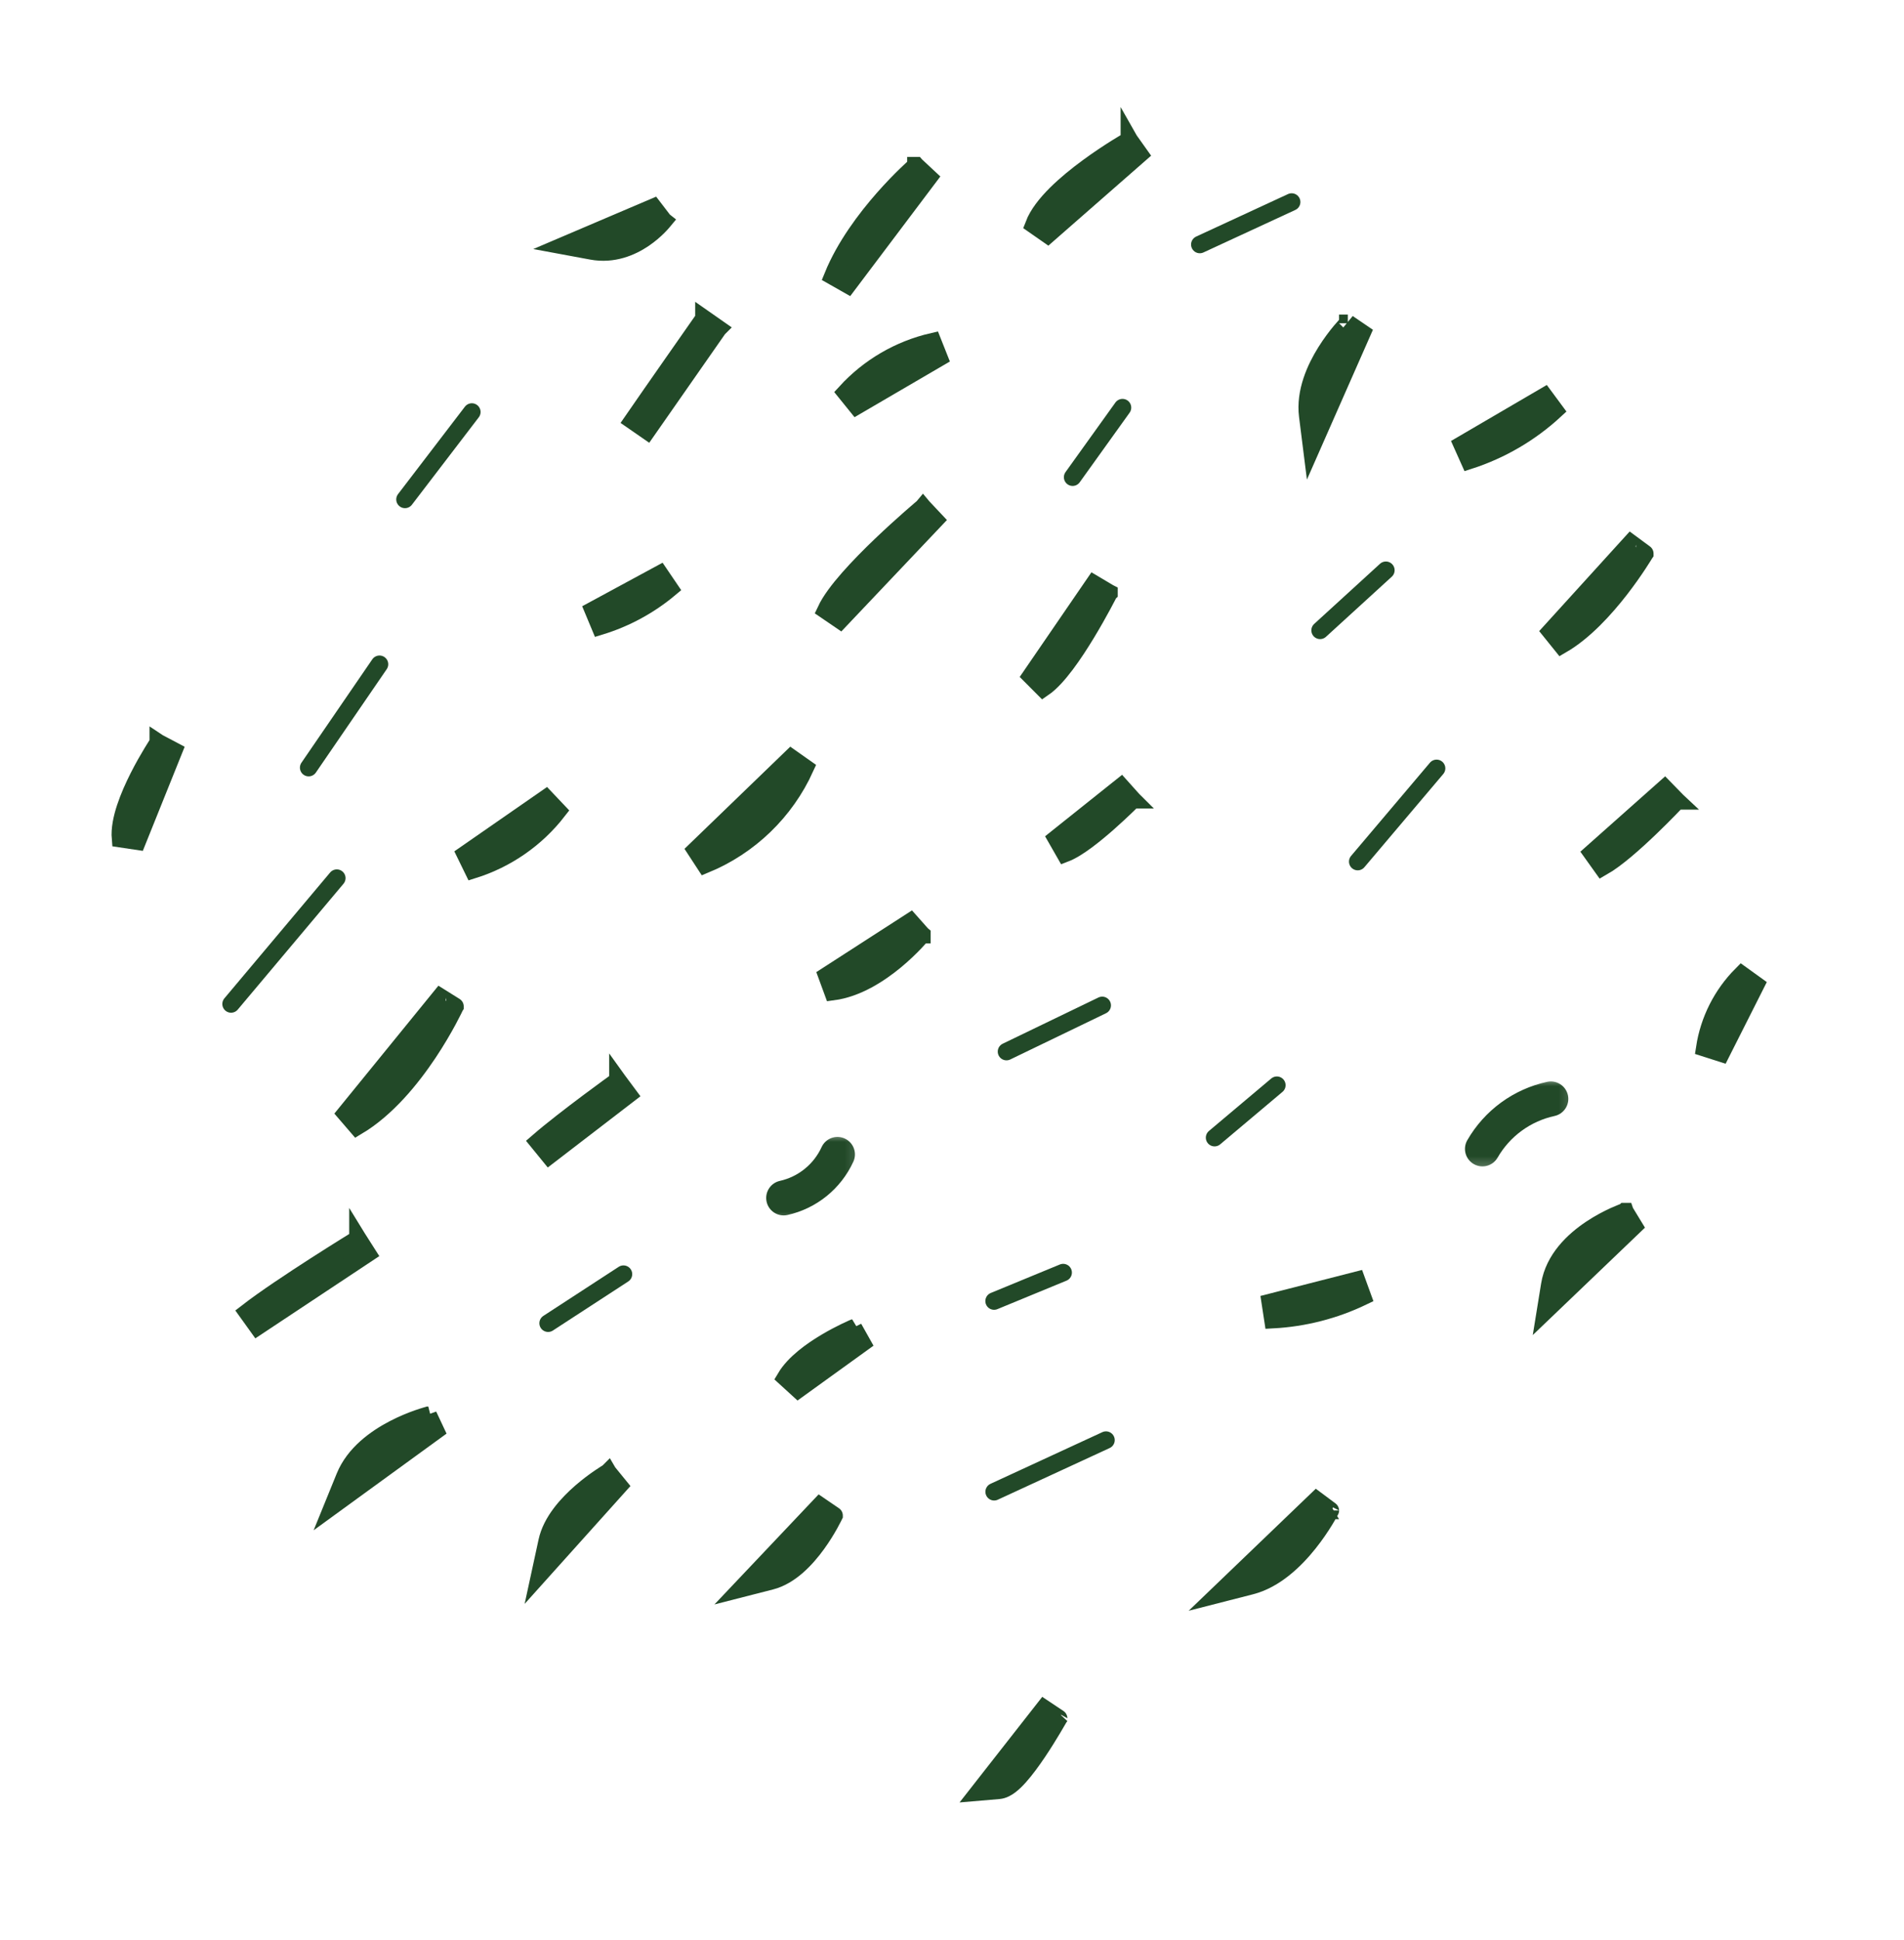 <?xml version="1.0" encoding="UTF-8"?> <svg xmlns="http://www.w3.org/2000/svg" width="109" height="111" viewBox="0 0 109 111" fill="none"> <path d="M93.732 31.418L94.163 31.673L93.362 31.082L88.773 36.131L89.393 36.9C90.695 36.148 91.891 34.822 92.744 33.723C93.175 33.167 93.528 32.657 93.774 32.285C93.897 32.099 93.993 31.948 94.059 31.842C94.092 31.789 94.118 31.747 94.135 31.719L94.155 31.686L94.16 31.677L94.162 31.674L94.162 31.673L94.162 31.673C94.163 31.673 94.163 31.673 93.732 31.418Z" fill="#224928" stroke="#224928" stroke-linecap="round"></path> <path d="M89.007 23.485L88.416 22.686L83.707 25.438L84.113 26.345C85.932 25.757 87.602 24.781 89.007 23.485Z" fill="#224928" stroke="#224928" stroke-linecap="round"></path> <path d="M77.972 19.049L77.159 18.496L77.515 18.848C77.159 18.496 77.159 18.496 77.159 18.497L77.158 18.497L77.158 18.498L77.156 18.5L77.149 18.507L77.125 18.531C77.105 18.552 77.077 18.583 77.041 18.622C76.97 18.699 76.87 18.812 76.751 18.954C76.515 19.237 76.203 19.642 75.9 20.126C75.306 21.076 74.691 22.422 74.864 23.797L75.089 25.588L75.817 23.936L77.972 19.049Z" fill="#224928" stroke="#224928" stroke-linecap="round"></path> <path d="M79.339 32.629L75.572 36.069" stroke="#224928" stroke-linecap="round"></path> <path d="M82.242 43.965L77.726 49.3" stroke="#224928" stroke-linecap="round"></path> <path d="M95.635 45.484L96 45.826L95.303 45.111L91.141 48.808L91.719 49.617C92.525 49.161 93.608 48.193 94.457 47.379C94.89 46.964 95.275 46.577 95.552 46.293C95.69 46.151 95.802 46.035 95.879 45.954C95.917 45.913 95.947 45.882 95.968 45.86L95.991 45.835L95.997 45.829L95.999 45.827L95.999 45.826L96 45.826C96 45.826 96 45.826 95.635 45.484Z" fill="#224928" stroke="#224928" stroke-linecap="round"></path> <path d="M100.507 56.35L99.706 55.773C98.576 56.909 97.836 58.376 97.593 59.96L98.534 60.261L100.507 56.35Z" fill="#224928" stroke="#224928" stroke-linecap="round"></path> <path d="M73.945 11.559L68.686 13.991" stroke="#224928" stroke-linecap="round"></path> <path d="M64.261 23.324L61.405 27.305" stroke="#224928" stroke-linecap="round"></path> <path d="M65.23 8.829L64.653 8.018L64.9 8.453C64.653 8.018 64.653 8.018 64.653 8.018L64.653 8.019L64.652 8.019L64.649 8.021L64.639 8.027L64.599 8.05C64.565 8.069 64.515 8.098 64.452 8.136C64.326 8.211 64.145 8.32 63.926 8.457C63.488 8.731 62.895 9.119 62.276 9.574C61.658 10.027 61.005 10.554 60.451 11.105C59.906 11.648 59.419 12.253 59.184 12.868L59.981 13.423L65.23 8.829Z" fill="#224928" stroke="#224928" stroke-linecap="round"></path> <path d="M53.162 10.156L52.435 9.478L52.763 9.855C52.435 9.478 52.435 9.478 52.435 9.478L52.434 9.478L52.434 9.479L52.431 9.481L52.423 9.488L52.393 9.515C52.367 9.538 52.33 9.572 52.282 9.615C52.186 9.703 52.048 9.831 51.88 9.994C51.543 10.32 51.08 10.79 50.575 11.364C49.571 12.505 48.373 14.088 47.676 15.803L48.538 16.292L53.162 10.156Z" fill="#224928" stroke="#224928" stroke-linecap="round"></path> <path d="M53.755 20.47L53.39 19.55C51.477 19.991 49.742 21.004 48.417 22.454L49.039 23.223L53.755 20.47Z" fill="#224928" stroke="#224928" stroke-linecap="round"></path> <path d="M53.522 29.754L52.838 29.027L53.159 29.41C52.838 29.027 52.838 29.027 52.838 29.027L52.838 29.027L52.837 29.028L52.834 29.03L52.824 29.039L52.785 29.072C52.751 29.1 52.701 29.143 52.638 29.197C52.511 29.306 52.329 29.463 52.108 29.657C51.666 30.046 51.067 30.585 50.438 31.186C49.811 31.786 49.149 32.452 48.585 33.094C48.029 33.727 47.536 34.371 47.278 34.923L48.094 35.479L53.522 29.754Z" fill="#224928" stroke="#224928" stroke-linecap="round"></path> <path d="M63.042 33.699L63.488 33.925L62.63 33.416L59.023 38.675L59.717 39.371C60.151 39.075 60.598 38.567 61.01 38.02C61.43 37.462 61.846 36.82 62.21 36.217C62.576 35.612 62.895 35.04 63.122 34.62C63.236 34.409 63.327 34.236 63.39 34.115C63.421 34.055 63.446 34.008 63.462 33.975L63.481 33.938L63.486 33.928L63.488 33.926L63.488 33.925L63.488 33.925C63.488 33.925 63.488 33.925 63.042 33.699Z" fill="#224928" stroke="#224928" stroke-linecap="round"></path> <path d="M64.492 45.41L64.847 45.763L64.18 45.019L60.475 47.975L60.966 48.833C61.342 48.69 61.773 48.411 62.186 48.107C62.607 47.796 63.044 47.431 63.435 47.086C63.828 46.74 64.18 46.41 64.434 46.166C64.561 46.045 64.663 45.944 64.735 45.874C64.77 45.839 64.798 45.811 64.817 45.792L64.839 45.77L64.845 45.765L64.846 45.763L64.847 45.763L64.847 45.763C64.847 45.763 64.847 45.763 64.492 45.41Z" fill="#224928" stroke="#224928" stroke-linecap="round"></path> <path d="M63.1 57.527L57.619 60.172" stroke="#224928" stroke-linecap="round"></path> <path d="M52.391 53.164L52.776 53.482L52.12 52.744L47.339 55.827L47.675 56.742C49.072 56.559 50.357 55.714 51.261 54.967C51.719 54.587 52.096 54.219 52.358 53.945C52.489 53.808 52.592 53.694 52.663 53.614C52.699 53.574 52.726 53.542 52.745 53.519L52.767 53.493L52.773 53.486L52.775 53.483L52.776 53.483L52.776 53.482C52.776 53.482 52.776 53.482 52.391 53.164Z" fill="#224928" stroke="#224928" stroke-linecap="round"></path> <path d="M46.094 43.937L45.291 43.371L39.83 48.643L40.367 49.465C42.909 48.417 44.957 46.441 46.094 43.937Z" fill="#224928" stroke="#224928" stroke-linecap="round"></path> <path d="M38.331 33.676L37.772 32.853L33.964 34.914L34.347 35.832C35.806 35.388 37.161 34.655 38.331 33.676Z" fill="#224928" stroke="#224928" stroke-linecap="round"></path> <path d="M41.117 18.802L40.298 18.229L40.707 18.516L40.297 18.229L40.297 18.229L40.297 18.23L40.295 18.232L40.288 18.242L40.262 18.28L40.159 18.426L39.787 18.957C39.475 19.402 39.05 20.01 38.597 20.658C37.691 21.954 36.671 23.416 36.22 24.072L37.042 24.641L41.116 18.803L41.116 18.803L41.116 18.803L41.117 18.802Z" fill="#224928" stroke="#224928" stroke-linecap="round"></path> <path d="M37.598 12.324L37.991 12.633L37.402 11.864L33.774 13.41L32.249 14.06L33.879 14.362C35.111 14.589 36.151 14.133 36.855 13.658C37.209 13.418 37.489 13.166 37.681 12.974C37.777 12.878 37.852 12.796 37.904 12.736C37.931 12.706 37.951 12.682 37.965 12.665L37.983 12.643L37.988 12.637L37.99 12.634L37.99 12.634L37.991 12.633C37.991 12.633 37.991 12.633 37.598 12.324Z" fill="#224928" stroke="#224928" stroke-linecap="round"></path> <path d="M27.012 23.574L23.184 28.577" stroke="#224928" stroke-linecap="round"></path> <path d="M31.93 46.404L31.25 45.687L26.647 48.88L27.081 49.769C29.003 49.168 30.695 47.994 31.93 46.404Z" fill="#224928" stroke="#224928" stroke-linecap="round"></path> <path d="M21.726 38.008L17.67 43.924" stroke="#224928" stroke-linecap="round"></path> <path d="M19.282 50.246L13.228 57.447" stroke="#224928" stroke-linecap="round"></path> <path d="M9.94 42.96L9.06 42.496L9.477 42.773C9.06 42.496 9.06 42.496 9.06 42.496L9.06 42.497L9.06 42.497L9.058 42.499L9.053 42.508L9.033 42.538C9.016 42.565 8.991 42.603 8.959 42.652C8.896 42.751 8.807 42.893 8.701 43.069C8.489 43.419 8.207 43.907 7.93 44.455C7.654 45.001 7.377 45.615 7.178 46.218C6.983 46.81 6.848 47.437 6.897 47.99L7.859 48.133L9.94 42.96ZM9.893 43.051L9.893 43.051C9.893 43.051 9.893 43.051 9.893 43.051Z" fill="#224928" stroke="#224928" stroke-linecap="round"></path> <path d="M25.595 57.375L26.049 57.585L25.207 57.059L19.793 63.71L20.436 64.456C22.144 63.443 23.548 61.704 24.512 60.262C24.998 59.534 25.38 58.868 25.642 58.383C25.773 58.14 25.873 57.943 25.942 57.805C25.976 57.736 26.003 57.682 26.02 57.645L26.041 57.602L26.046 57.59L26.048 57.587L26.048 57.586L26.048 57.585C26.049 57.585 26.049 57.585 25.595 57.375Z" fill="#224928" stroke="#224928" stroke-linecap="round"></path> <path d="M35.97 62.631L35.373 61.828L35.665 62.234L35.373 61.828L35.373 61.828L35.373 61.829L35.371 61.83L35.364 61.835L35.339 61.853L35.24 61.925C35.154 61.987 35.03 62.077 34.876 62.189C34.569 62.413 34.144 62.725 33.671 63.079C32.728 63.785 31.583 64.664 30.807 65.336L31.439 66.111L35.97 62.631Z" fill="#224928" stroke="#224928" stroke-linecap="round"></path> <mask id="path-29-outside-1_1175_868" maskUnits="userSpaceOnUse" x="42.852" y="64.838" width="6.804" height="5.363" fill="black"> <rect fill="white" x="42.852" y="64.838" width="6.804" height="5.363"></rect> <path d="M47.943 66.055C47.657 66.679 47.229 67.229 46.695 67.661C46.161 68.093 45.534 68.396 44.863 68.546"></path> </mask> <path d="M47.943 66.055C47.657 66.679 47.229 67.229 46.695 67.661C46.161 68.093 45.534 68.396 44.863 68.546" fill="#224928"></path> <path d="M48.852 66.472C49.083 65.97 48.862 65.376 48.361 65.146C47.859 64.915 47.265 65.135 47.035 65.637L48.852 66.472ZM44.645 67.57C44.106 67.691 43.767 68.225 43.887 68.764C44.008 69.303 44.542 69.642 45.081 69.522L44.645 67.57ZM47.035 65.637C46.812 66.122 46.481 66.549 46.066 66.884L47.324 68.439C47.978 67.91 48.501 67.237 48.852 66.472L47.035 65.637ZM46.066 66.884C45.652 67.219 45.165 67.454 44.645 67.57L45.081 69.522C45.902 69.339 46.67 68.968 47.324 68.439L46.066 66.884Z" fill="#224928" mask="url(#path-29-outside-1_1175_868)"></path> <path d="M49.352 76.855L48.865 75.989L49.06 76.449C48.865 75.989 48.864 75.989 48.864 75.989L48.864 75.989L48.864 75.989L48.861 75.99L48.854 75.993L48.828 76.005C48.806 76.014 48.773 76.029 48.732 76.047C48.65 76.084 48.533 76.138 48.391 76.207C48.106 76.345 47.717 76.545 47.298 76.793C46.487 77.274 45.471 77.988 44.97 78.834L45.693 79.494L49.352 76.855Z" fill="#224928" stroke="#224928" stroke-linecap="round"></path> <path d="M35.693 72.906L31.378 75.714" stroke="#224928" stroke-linecap="round"></path> <path d="M35.434 85.014L34.809 84.248L35.062 84.68C34.809 84.248 34.809 84.248 34.809 84.248L34.809 84.248L34.808 84.249L34.806 84.25L34.798 84.255L34.771 84.271C34.748 84.285 34.715 84.305 34.673 84.331C34.59 84.383 34.473 84.459 34.331 84.556C34.048 84.749 33.665 85.029 33.267 85.374C32.494 86.045 31.57 87.042 31.321 88.195L30.922 90.037L32.181 88.635L35.434 85.014Z" fill="#224928" stroke="#224928" stroke-linecap="round"></path> <path d="M47.298 86.504L47.75 86.716L46.935 86.16L43.645 89.635L42.454 90.892L44.132 90.463C45.257 90.175 46.169 89.174 46.764 88.354C47.072 87.93 47.317 87.523 47.485 87.223C47.569 87.073 47.635 86.948 47.679 86.86C47.702 86.816 47.719 86.781 47.731 86.757L47.745 86.728L47.749 86.72L47.75 86.718L47.75 86.717L47.75 86.717C47.75 86.717 47.75 86.716 47.298 86.504ZM46.845 86.291C46.845 86.291 46.845 86.291 46.845 86.291L46.845 86.291Z" fill="#224928" stroke="#224928" stroke-linecap="round"></path> <path d="M60.864 72.816L56.909 74.446" stroke="#224928" stroke-linecap="round"></path> <path d="M73.098 62.094L69.531 65.096" stroke="#224928" stroke-linecap="round"></path> <mask id="path-37-outside-2_1175_868" maskUnits="userSpaceOnUse" x="82.721" y="61.658" width="7.773" height="5.611" fill="black"> <rect fill="white" x="82.721" y="61.658" width="7.773" height="5.611"></rect> <path d="M88.782 62.879C87.966 63.056 87.196 63.402 86.522 63.895C85.847 64.388 85.284 65.016 84.867 65.74"></path> </mask> <path d="M88.782 62.879C87.966 63.056 87.196 63.402 86.522 63.895C85.847 64.388 85.284 65.016 84.867 65.74" fill="#224928"></path> <path d="M88.994 63.856C89.534 63.739 89.877 63.207 89.76 62.667C89.642 62.127 89.11 61.785 88.57 61.902L88.994 63.856ZM84 65.241C83.725 65.72 83.89 66.332 84.368 66.607C84.847 66.882 85.458 66.718 85.734 66.239L84 65.241ZM88.57 61.902C87.618 62.108 86.719 62.512 85.932 63.087L87.112 64.702C87.673 64.292 88.314 64.004 88.994 63.856L88.57 61.902ZM85.932 63.087C85.144 63.663 84.487 64.396 84 65.241L85.734 66.239C86.081 65.636 86.55 65.113 87.112 64.702L85.932 63.087Z" fill="#224928" mask="url(#path-37-outside-2_1175_868)"></path> <path d="M93.535 70.162L93.027 69.328L93.189 69.801C93.027 69.328 93.027 69.328 93.027 69.328L93.026 69.328L93.025 69.329L93.022 69.33L93.012 69.333L92.977 69.346C92.948 69.356 92.906 69.372 92.853 69.393C92.748 69.434 92.599 69.496 92.419 69.577C92.062 69.74 91.579 69.987 91.079 70.32C90.101 70.973 88.96 72.027 88.718 73.528L88.48 74.999L89.557 73.969L93.535 70.162Z" fill="#224928" stroke="#224928" stroke-linecap="round"></path> <path d="M78.001 74.197L77.661 73.262L72.72 74.526L72.871 75.51C74.651 75.414 76.394 74.968 78.001 74.197Z" fill="#224928" stroke="#224928" stroke-linecap="round"></path> <path d="M75.713 86.199L76.158 86.427L75.367 85.838L71.14 89.895L69.768 91.211L71.61 90.74C73.009 90.382 74.152 89.258 74.917 88.302C75.306 87.815 75.615 87.349 75.826 87.006C75.932 86.834 76.013 86.691 76.069 86.591C76.097 86.541 76.119 86.501 76.134 86.473L76.151 86.441L76.156 86.432L76.157 86.429L76.157 86.428L76.158 86.428C76.158 86.427 76.158 86.427 75.713 86.199Z" fill="#224928" stroke="#224928" stroke-linecap="round"></path> <path d="M63.316 82.402L56.912 85.358" stroke="#224928" stroke-linecap="round"></path> <path d="M60.168 98.074L60.604 98.318L59.774 97.766L56.742 101.635L56.034 102.539L57.178 102.442C57.437 102.42 57.664 102.28 57.831 102.153C58.011 102.015 58.192 101.835 58.366 101.64C58.716 101.248 59.081 100.745 59.408 100.259C59.737 99.771 60.035 99.286 60.251 98.924C60.359 98.743 60.447 98.593 60.508 98.487C60.539 98.434 60.562 98.392 60.579 98.364L60.597 98.331L60.602 98.322L60.604 98.319L60.604 98.319L60.604 98.319C60.604 98.318 60.604 98.318 60.168 98.074Z" fill="#224928" stroke="#224928" stroke-linecap="round"></path> <path d="M21.029 71.729L20.492 70.886L20.753 71.312L20.491 70.886L20.491 70.886L20.491 70.887L20.488 70.888L20.479 70.894L20.442 70.917L20.299 71.005C20.176 71.081 19.998 71.192 19.778 71.329C19.338 71.603 18.732 71.985 18.065 72.413C16.736 73.267 15.147 74.32 14.159 75.085L14.742 75.897L21.029 71.729Z" fill="#224928" stroke="#224928" stroke-linecap="round"></path> <path d="M24.936 81.869L24.519 80.981L24.643 81.465C24.519 80.981 24.518 80.981 24.518 80.981L24.518 80.981L24.517 80.981L24.514 80.982L24.504 80.984L24.47 80.993C24.441 81.001 24.4 81.013 24.348 81.029C24.244 81.06 24.096 81.106 23.917 81.169C23.559 81.295 23.07 81.488 22.549 81.759C21.526 82.291 20.284 83.168 19.74 84.502L19.079 86.126L20.497 85.095L24.936 81.869Z" fill="#224928" stroke="#224928" stroke-linecap="round"></path> </svg> 